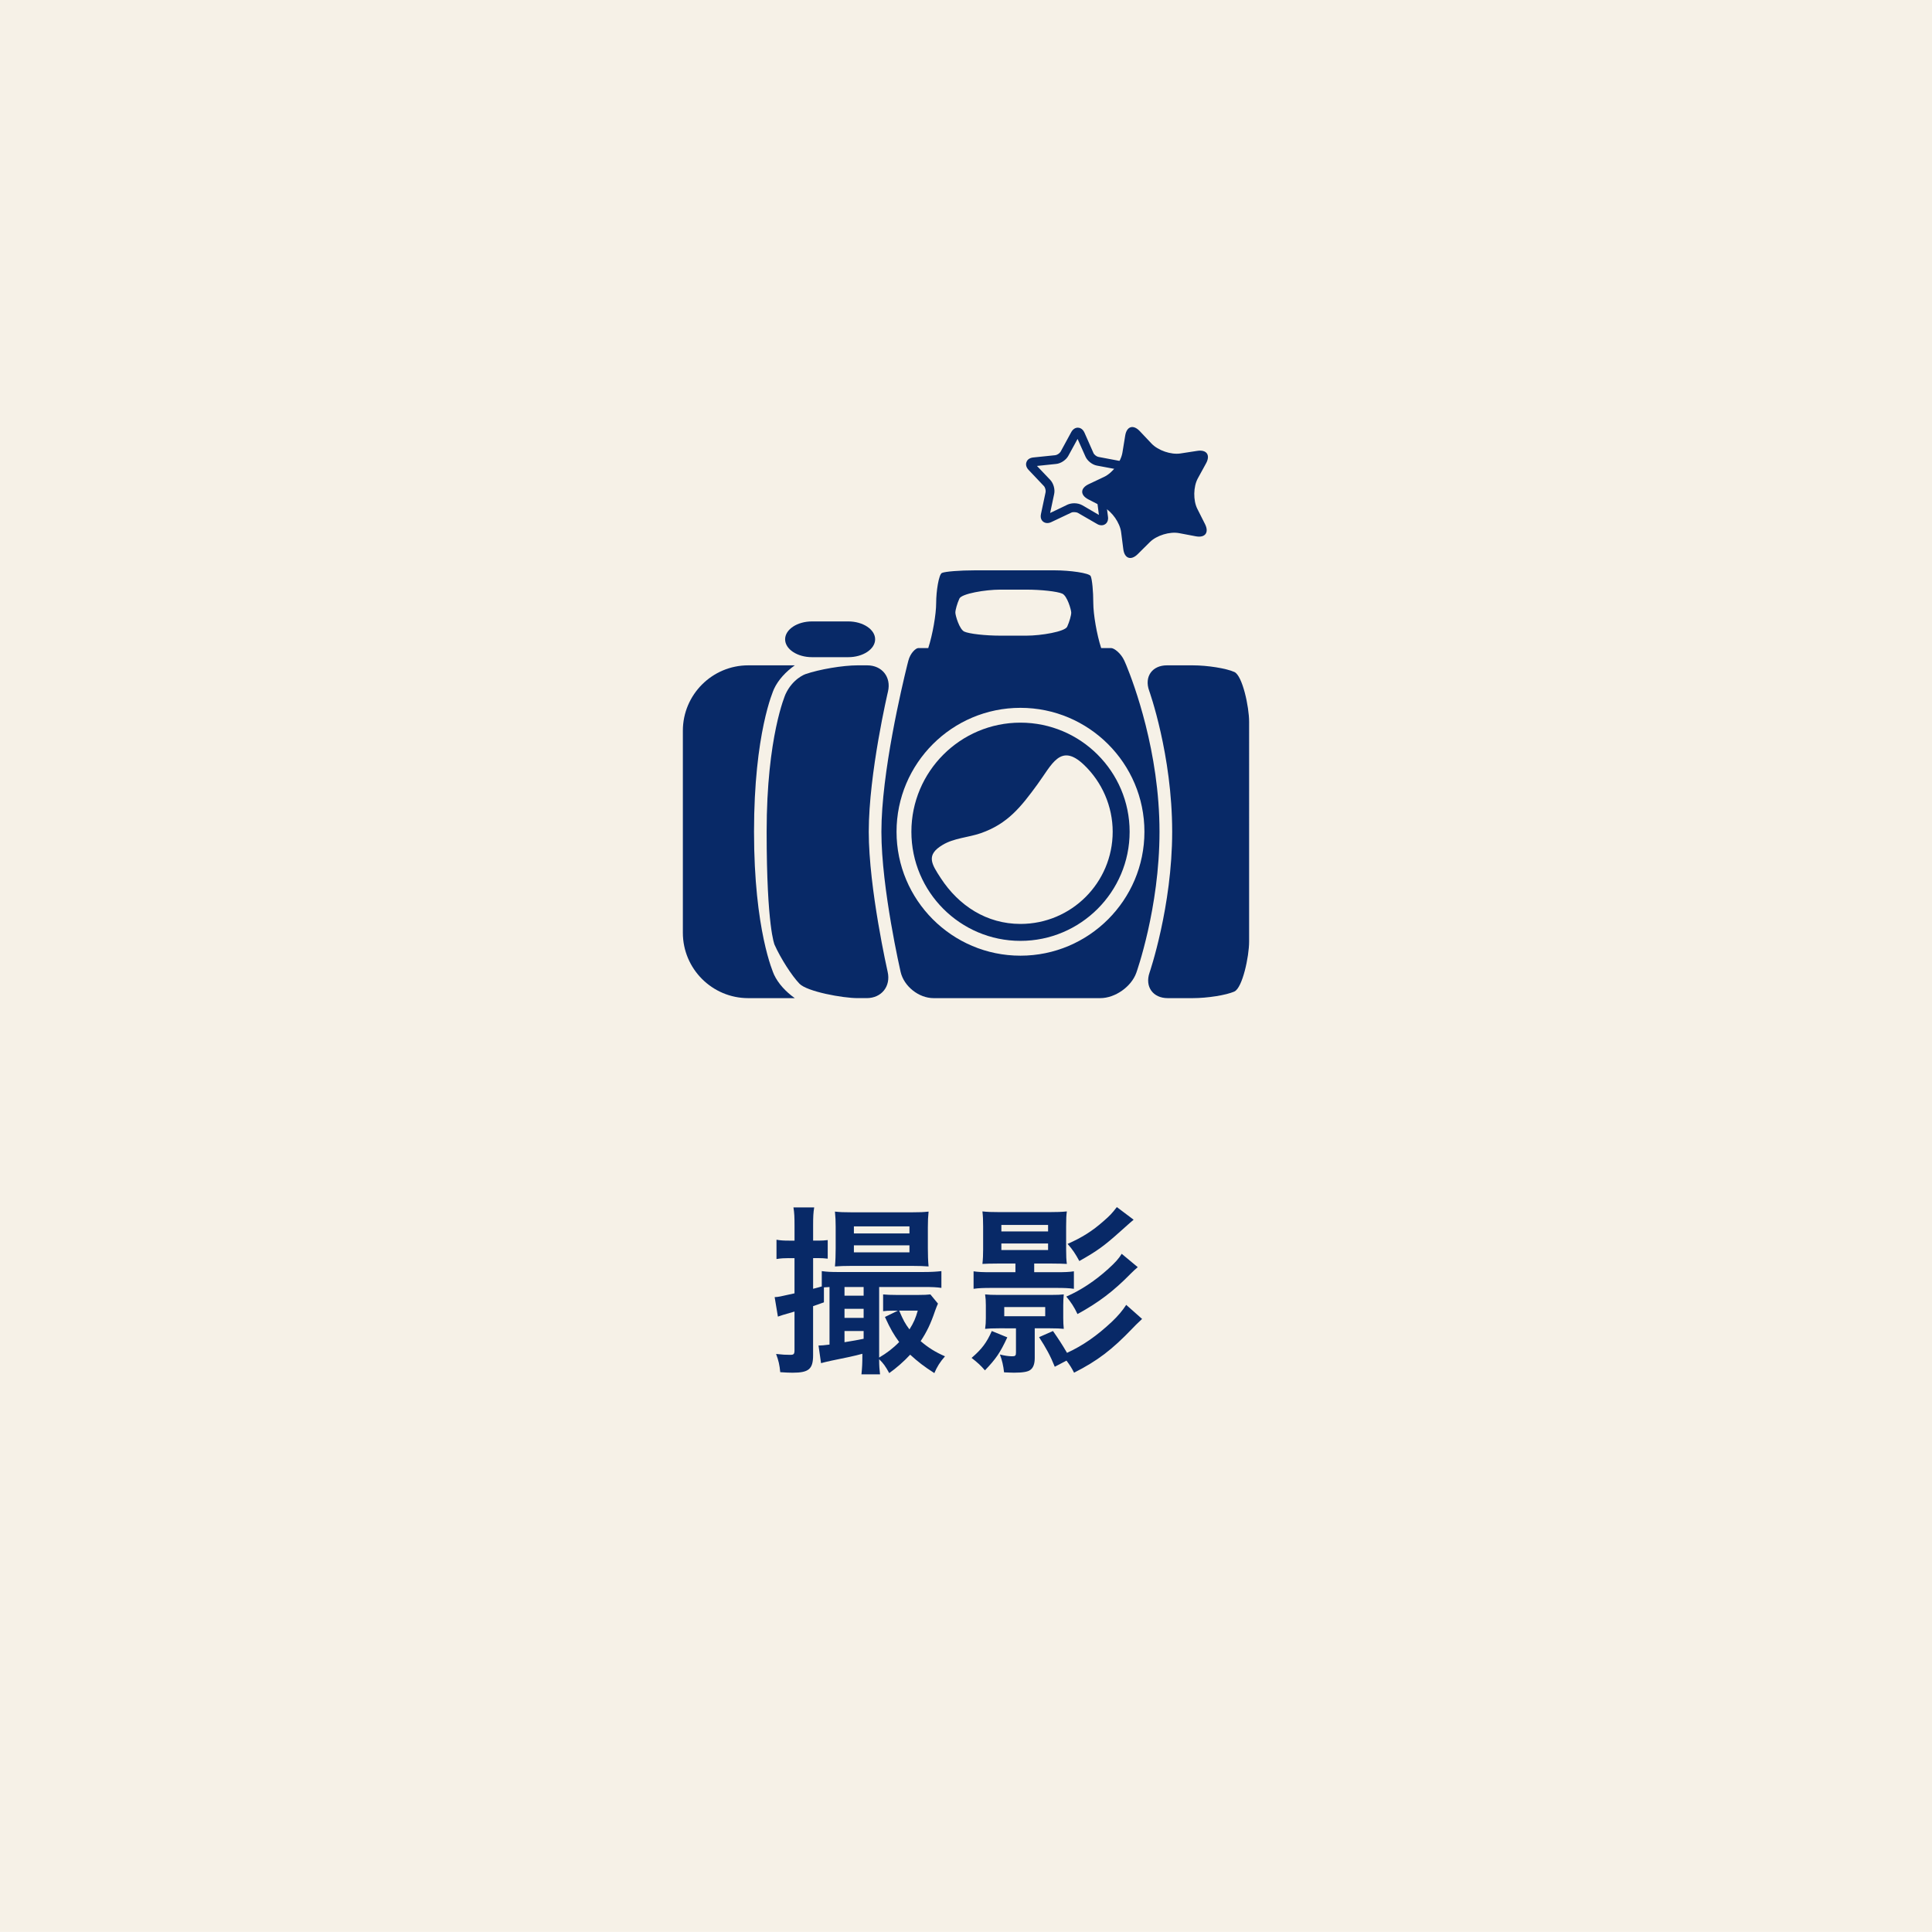 <?xml version="1.0" encoding="utf-8"?>
<!-- Generator: Adobe Illustrator 26.2.1, SVG Export Plug-In . SVG Version: 6.00 Build 0)  -->
<svg version="1.1" id="レイヤー_1" xmlns="http://www.w3.org/2000/svg" xmlns:xlink="http://www.w3.org/1999/xlink" x="0px"
	 y="0px" viewBox="0 0 150 149.995" style="enable-background:new 0 0 150 149.995;" xml:space="preserve">
<style type="text/css">
	.st0{fill:#F6F1E7;}
	.st1{fill:#082967;}
</style>
<rect class="st0" width="150" height="149.995"/>
<g>
	<g>
		<g>
			<g>
				<g>
					<path class="st1" d="M79.227,56.106c-4.671,0-8.467,3.799-8.467,8.47c0,4.671,3.796,8.473,8.467,8.473
						c4.671,0,8.477-3.802,8.477-8.473C87.704,59.905,83.899,56.106,79.227,56.106z M79.23,71.734c-2.627,0-4.789-1.411-6.19-3.557
						c-0.716-1.099-1.172-1.793,0.14-2.576c0.882-0.535,1.99-0.576,2.955-0.908c2.114-0.732,3.143-2.06,4.414-3.799
						c1.121-1.528,1.777-3.242,3.589-1.532c1.427,1.35,2.251,3.248,2.251,5.213C86.389,68.531,83.182,71.734,79.23,71.734z"/>
				</g>
			</g>
			<g>
				<g>
					<path class="st1" d="M87.449,51.657c-0.092-0.223-0.15-0.353-0.156-0.36c-0.268-0.589-0.796-0.981-1.022-0.981
						c-0.777,0-0.777,0-0.777,0c-0.336-1.035-0.611-2.613-0.611-3.508c0-0.894-0.09-1.828-0.201-2.076
						c-0.11-0.248-1.64-0.451-2.789-0.451H75.67c-1.149,0-2.291,0.091-2.537,0.202c-0.247,0.111-0.449,1.43-0.449,2.325
						c0,0.894-0.277,2.472-0.615,3.508c0,0,0,0-0.774,0c-0.185,0-0.615,0.373-0.771,0.981c0,0.006-0.032,0.137-0.092,0.36
						c-0.398,1.618-2,8.34-2,12.919c0,4.413,1.492,10.884,1.492,10.884c0.258,1.119,1.409,2.035,2.558,2.035h8.143
						c1.149,0,3.028,0,4.177,0h0.625c1.149,0,2.407-0.884,2.795-1.965c0,0,1.802-5.012,1.802-10.953
						C90.025,58.367,88.019,53.046,87.449,51.657z M74.174,47.564c0-0.218,0.141-0.709,0.314-1.091s2.018-0.694,3.166-0.694h2.039
						c1.149,0,2.401,0.14,2.783,0.312c0.382,0.172,0.694,1.255,0.694,1.473c0,0.218-0.141,0.71-0.314,1.092
						c-0.173,0.383-2.015,0.696-3.163,0.696h-2.039c-1.149,0-2.402-0.141-2.784-0.314C74.487,48.866,74.174,47.782,74.174,47.564z
						 M79.227,74.199c-5.308,0-9.62-4.315-9.62-9.623c0-5.305,4.312-9.62,9.62-9.62c5.308,0,9.626,4.315,9.626,9.62
						C88.853,69.884,84.535,74.199,79.227,74.199z"/>
				</g>
			</g>
			<g>
				<path class="st1" d="M95.836,52.173c-0.631-0.284-2.086-0.516-3.235-0.516h-2.001c-1.149,0-1.77,0.884-1.381,1.965
					c0,0,1.789,4.97,1.789,10.954c0,5.811-1.759,10.943-1.759,10.943c-0.372,1.087,0.263,1.976,1.411,1.976h1.94
					c1.149,0,2.604-0.231,3.235-0.513c0.631-0.282,1.146-2.723,1.146-3.872V56.039C96.983,54.89,96.467,52.457,95.836,52.173z"/>
			</g>
			<g>
				<path class="st1" d="M68.943,53.69c0.264-1.118-0.46-2.033-1.609-2.033h-0.749c-1.149,0-2.976,0.309-4.061,0.686
					c0,0-0.976,0.339-1.537,1.556c-0.009,0.032-1.465,3.283-1.465,10.677c0,7.394,0.614,8.772,0.614,8.772
					c0.468,1.049,1.338,2.411,1.935,3.027c0.596,0.616,3.365,1.119,4.513,1.119h0.708c1.149,0,1.881-0.917,1.626-2.037
					c0,0-1.468-6.469-1.468-10.882C67.452,60.016,68.943,53.69,68.943,53.69z"/>
			</g>
			<path class="st1" d="M60.096,75.67c-0.061-0.14-1.554-3.445-1.554-11.094c0-7.646,1.493-10.954,1.554-11.091
				c0.325-0.701,0.917-1.337,1.611-1.828H58.09c-2.796,0-5.073,2.277-5.073,5.076v15.686c0,2.799,2.277,5.076,5.073,5.076h3.617
				C61.013,77.004,60.421,76.367,60.096,75.67z"/>
			<g>
				<path class="st1" d="M67.945,49.635c0-0.764-0.94-1.388-2.088-1.388h-2.813c-1.149,0-2.088,0.625-2.088,1.388
					c0,0.764,0.94,1.388,2.088,1.388h2.813C67.005,51.024,67.945,50.399,67.945,49.635z"/>
			</g>
		</g>
		<g>
			<path class="st1" d="M87.36,33.822c0.117-0.727,0.627-0.884,1.132-0.349l0.912,0.965c0.506,0.535,1.515,0.881,2.242,0.769
				l1.312-0.202c0.728-0.112,1.033,0.325,0.68,0.97l-0.637,1.162c-0.354,0.646-0.372,1.712-0.041,2.369l0.597,1.185
				c0.331,0.657,0.011,1.084-0.713,0.947l-1.302-0.246c-0.723-0.136-1.743,0.176-2.266,0.695l-0.943,0.936
				c-0.523,0.518-1.027,0.345-1.12-0.385l-0.169-1.319c-0.094-0.73-0.706-1.603-1.361-1.939l-1.176-0.604
				c-0.655-0.336-0.646-0.87,0.019-1.185l1.198-0.567c0.665-0.315,1.306-1.168,1.423-1.894L87.36,33.822z"/>
		</g>
		<path class="st1" d="M85.522,40.783c-0.108,0-0.229-0.032-0.341-0.099l-1.503-0.869c-0.083-0.048-0.36-0.083-0.494-0.019
			l-1.567,0.742c-0.274,0.131-0.541,0.08-0.701-0.108c-0.111-0.131-0.143-0.318-0.096-0.522l0.36-1.694
			c0.029-0.137-0.035-0.376-0.134-0.478l-1.191-1.258c-0.175-0.188-0.236-0.408-0.159-0.602c0.067-0.201,0.255-0.325,0.513-0.357
			l1.726-0.178c0.137-0.013,0.344-0.15,0.411-0.274l0.828-1.522c0.121-0.217,0.306-0.341,0.503-0.341
			c0.105,0,0.36,0.035,0.519,0.382l0.7,1.586c0.054,0.131,0.248,0.28,0.389,0.303l1.707,0.322c0.252,0.048,0.424,0.191,0.481,0.389
			c0.06,0.204-0.016,0.42-0.207,0.592l-1.29,1.159c-0.108,0.096-0.191,0.322-0.175,0.462l0.223,1.723
			c0.035,0.252-0.048,0.408-0.124,0.494C85.803,40.726,85.672,40.783,85.522,40.783z M83.408,39.073c0.229,0,0.443,0.057,0.614,0.15
			l1.296,0.755l-0.188-1.49c-0.048-0.36,0.118-0.815,0.392-1.057l1.115-1.006l-1.478-0.277c-0.36-0.067-0.739-0.366-0.885-0.701
			l-0.611-1.369l-0.72,1.315c-0.175,0.322-0.579,0.592-0.939,0.627l-1.494,0.156l1.035,1.089c0.252,0.268,0.379,0.736,0.299,1.092
			l-0.312,1.471l1.36-0.653C83.036,39.114,83.217,39.073,83.408,39.073z"/>
	</g>
</g>
<g>
	<g>
		<path class="st1" d="M61.239,97.681c-0.336,0-0.616,0.014-0.952,0.07v-1.498c0.322,0.055,0.56,0.069,0.966,0.069h0.434v-1.135
			c0-0.7-0.014-1.022-0.084-1.442h1.611c-0.07,0.406-0.084,0.729-0.084,1.429v1.148h0.42c0.294,0,0.462-0.015,0.714-0.042v1.443
			c-0.266-0.029-0.448-0.043-0.714-0.043h-0.42v2.382c0.336-0.084,0.42-0.112,0.672-0.183v-1.19c0.406,0.056,0.714,0.07,1.275,0.07
			h6.598c0.644,0,1.036-0.028,1.415-0.07v1.303c-0.378-0.056-0.714-0.069-1.359-0.069h-3.474v5.477
			c0.574-0.336,1.079-0.715,1.555-1.205c-0.42-0.574-0.672-0.994-1.106-1.947l1.008-0.49h-0.28c-0.477,0-0.63,0.015-0.869,0.043
			v-1.303c0.308,0.027,0.546,0.041,1.037,0.041h1.695c0.448,0,0.714-0.014,0.938-0.041l0.588,0.714
			c-0.098,0.238-0.126,0.28-0.224,0.561c-0.336,0.994-0.645,1.639-1.121,2.353c0.588,0.505,1.148,0.855,1.891,1.178
			c-0.392,0.447-0.616,0.812-0.827,1.303c-0.812-0.52-1.261-0.869-1.877-1.43c-0.49,0.533-1.106,1.064-1.625,1.43
			c-0.294-0.533-0.462-0.771-0.784-1.079c0,0.532,0.028,0.826,0.07,1.177h-1.443c0.056-0.547,0.07-0.883,0.07-1.43v-0.168
			c-0.49,0.141-1.471,0.351-2.396,0.533c-0.308,0.07-0.63,0.14-0.812,0.195l-0.196-1.372c0.042,0,0.07,0,0.098,0
			c0.154,0,0.294-0.015,0.756-0.07v-4.468c-0.196,0.014-0.28,0.014-0.434,0.027v1.162c-0.393,0.141-0.519,0.183-0.841,0.295v3.811
			c0,1.078-0.336,1.357-1.597,1.357c-0.21,0-0.561-0.014-0.953-0.041c-0.056-0.574-0.126-0.883-0.322-1.415
			c0.49,0.056,0.743,0.069,1.093,0.069c0.28,0,0.336-0.056,0.336-0.377v-2.984c-0.966,0.28-1.022,0.295-1.289,0.393l-0.252-1.514
			c0.322-0.014,0.336-0.027,1.541-0.293v-2.732H61.239z M66.1,98.284c-0.518,0-0.924,0.015-1.275,0.042
			c0.042-0.406,0.056-0.967,0.056-1.4V95.23c0-0.42-0.014-0.742-0.056-1.162c0.378,0.041,0.659,0.056,1.331,0.056h4.608
			c0.687,0,0.953-0.015,1.331-0.056c-0.042,0.42-0.056,0.7-0.056,1.219v1.625c0,0.462,0.014,1.008,0.056,1.414
			c-0.336-0.027-0.742-0.042-1.247-0.042H66.1z M67.052,100.595v-0.672h-1.485v0.672H67.052z M67.052,102.318v-0.7h-1.485v0.7
			H67.052z M65.567,104.209c0.84-0.14,0.854-0.14,1.485-0.266v-0.603h-1.485V104.209z M66.296,95.763h4.314v-0.547h-4.314V95.763z
			 M66.296,97.234h4.314v-0.547h-4.314V97.234z M69.812,101.757c0.322,0.757,0.462,1.009,0.798,1.457
			c0.336-0.532,0.477-0.868,0.645-1.457H69.812z"/>
		<path class="st1" d="M78.207,103.832c-0.56,1.204-0.882,1.666-1.736,2.562c-0.322-0.378-0.588-0.616-1.037-0.967
			c0.785-0.672,1.177-1.19,1.569-2.087L78.207,103.832z M77.493,98.101c-0.588,0-0.98,0.015-1.218,0.029
			c0.041-0.351,0.055-0.729,0.055-1.121V95.23c0-0.504-0.014-0.826-0.055-1.176c0.377,0.041,0.728,0.055,1.357,0.055h3.811
			c0.574,0,1.009-0.014,1.387-0.055c-0.042,0.308-0.056,0.531-0.056,1.189v1.766c0,0.504,0.014,0.812,0.056,1.121
			c-0.225-0.015-0.686-0.029-1.219-0.029h-1.316v0.673h1.681c0.714,0,1.036-0.014,1.401-0.069v1.358
			c-0.393-0.056-0.742-0.07-1.401-0.07h-4.973c-0.658,0-1.037,0.015-1.415,0.07v-1.358c0.35,0.056,0.714,0.069,1.415,0.069h1.835
			v-0.673H77.493z M77.563,103.13c-0.546,0-0.771,0.014-1.079,0.042c0.043-0.294,0.057-0.519,0.057-0.841v-0.994
			c0-0.322-0.014-0.547-0.057-0.84c0.295,0.027,0.477,0.041,1.064,0.041h3.979c0.588,0,0.785-0.014,1.064-0.041
			c-0.027,0.266-0.041,0.56-0.041,0.84v0.994c0,0.295,0.014,0.574,0.041,0.841c-0.294-0.028-0.518-0.042-1.064-0.042h-1.19v2.297
			c0,0.463-0.112,0.771-0.351,0.939c-0.182,0.14-0.588,0.209-1.26,0.209c-0.197,0-0.379-0.014-0.771-0.027
			c-0.056-0.519-0.153-0.938-0.322-1.387c0.309,0.084,0.673,0.141,0.953,0.141c0.238,0,0.294-0.057,0.294-0.281v-1.891H77.563z
			 M77.746,95.609h3.627v-0.505h-3.627V95.609z M77.746,97.051h3.627v-0.505h-3.627V97.051z M77.97,102.192h3.18v-0.714h-3.18
			V102.192z M81.892,106.115c-0.336-0.842-0.673-1.457-1.219-2.298l1.079-0.477c0.42,0.603,0.672,0.981,1.092,1.695
			c1.247-0.574,2.326-1.331,3.475-2.409c0.477-0.449,0.84-0.883,1.12-1.316l1.233,1.092c-0.49,0.463-0.49,0.463-0.771,0.757
			c-1.555,1.624-2.689,2.493-4.51,3.417c-0.21-0.406-0.309-0.56-0.588-0.938L81.892,106.115z M88.335,98.382
			c-0.168,0.14-0.336,0.294-0.546,0.504c-1.331,1.359-2.494,2.241-4.133,3.138c-0.252-0.546-0.518-0.938-0.868-1.358
			c1.106-0.477,2.228-1.219,3.25-2.144c0.574-0.519,0.841-0.827,1.05-1.177L88.335,98.382z M88.014,94.698
			c-0.043,0.028-0.393,0.337-1.065,0.938c-1.218,1.093-1.778,1.499-3.151,2.27c-0.295-0.547-0.504-0.869-0.91-1.331
			c1.12-0.49,1.933-1.009,2.773-1.751c0.518-0.448,0.672-0.616,1.051-1.106L88.014,94.698z"/>
	</g>
</g>
</svg>
